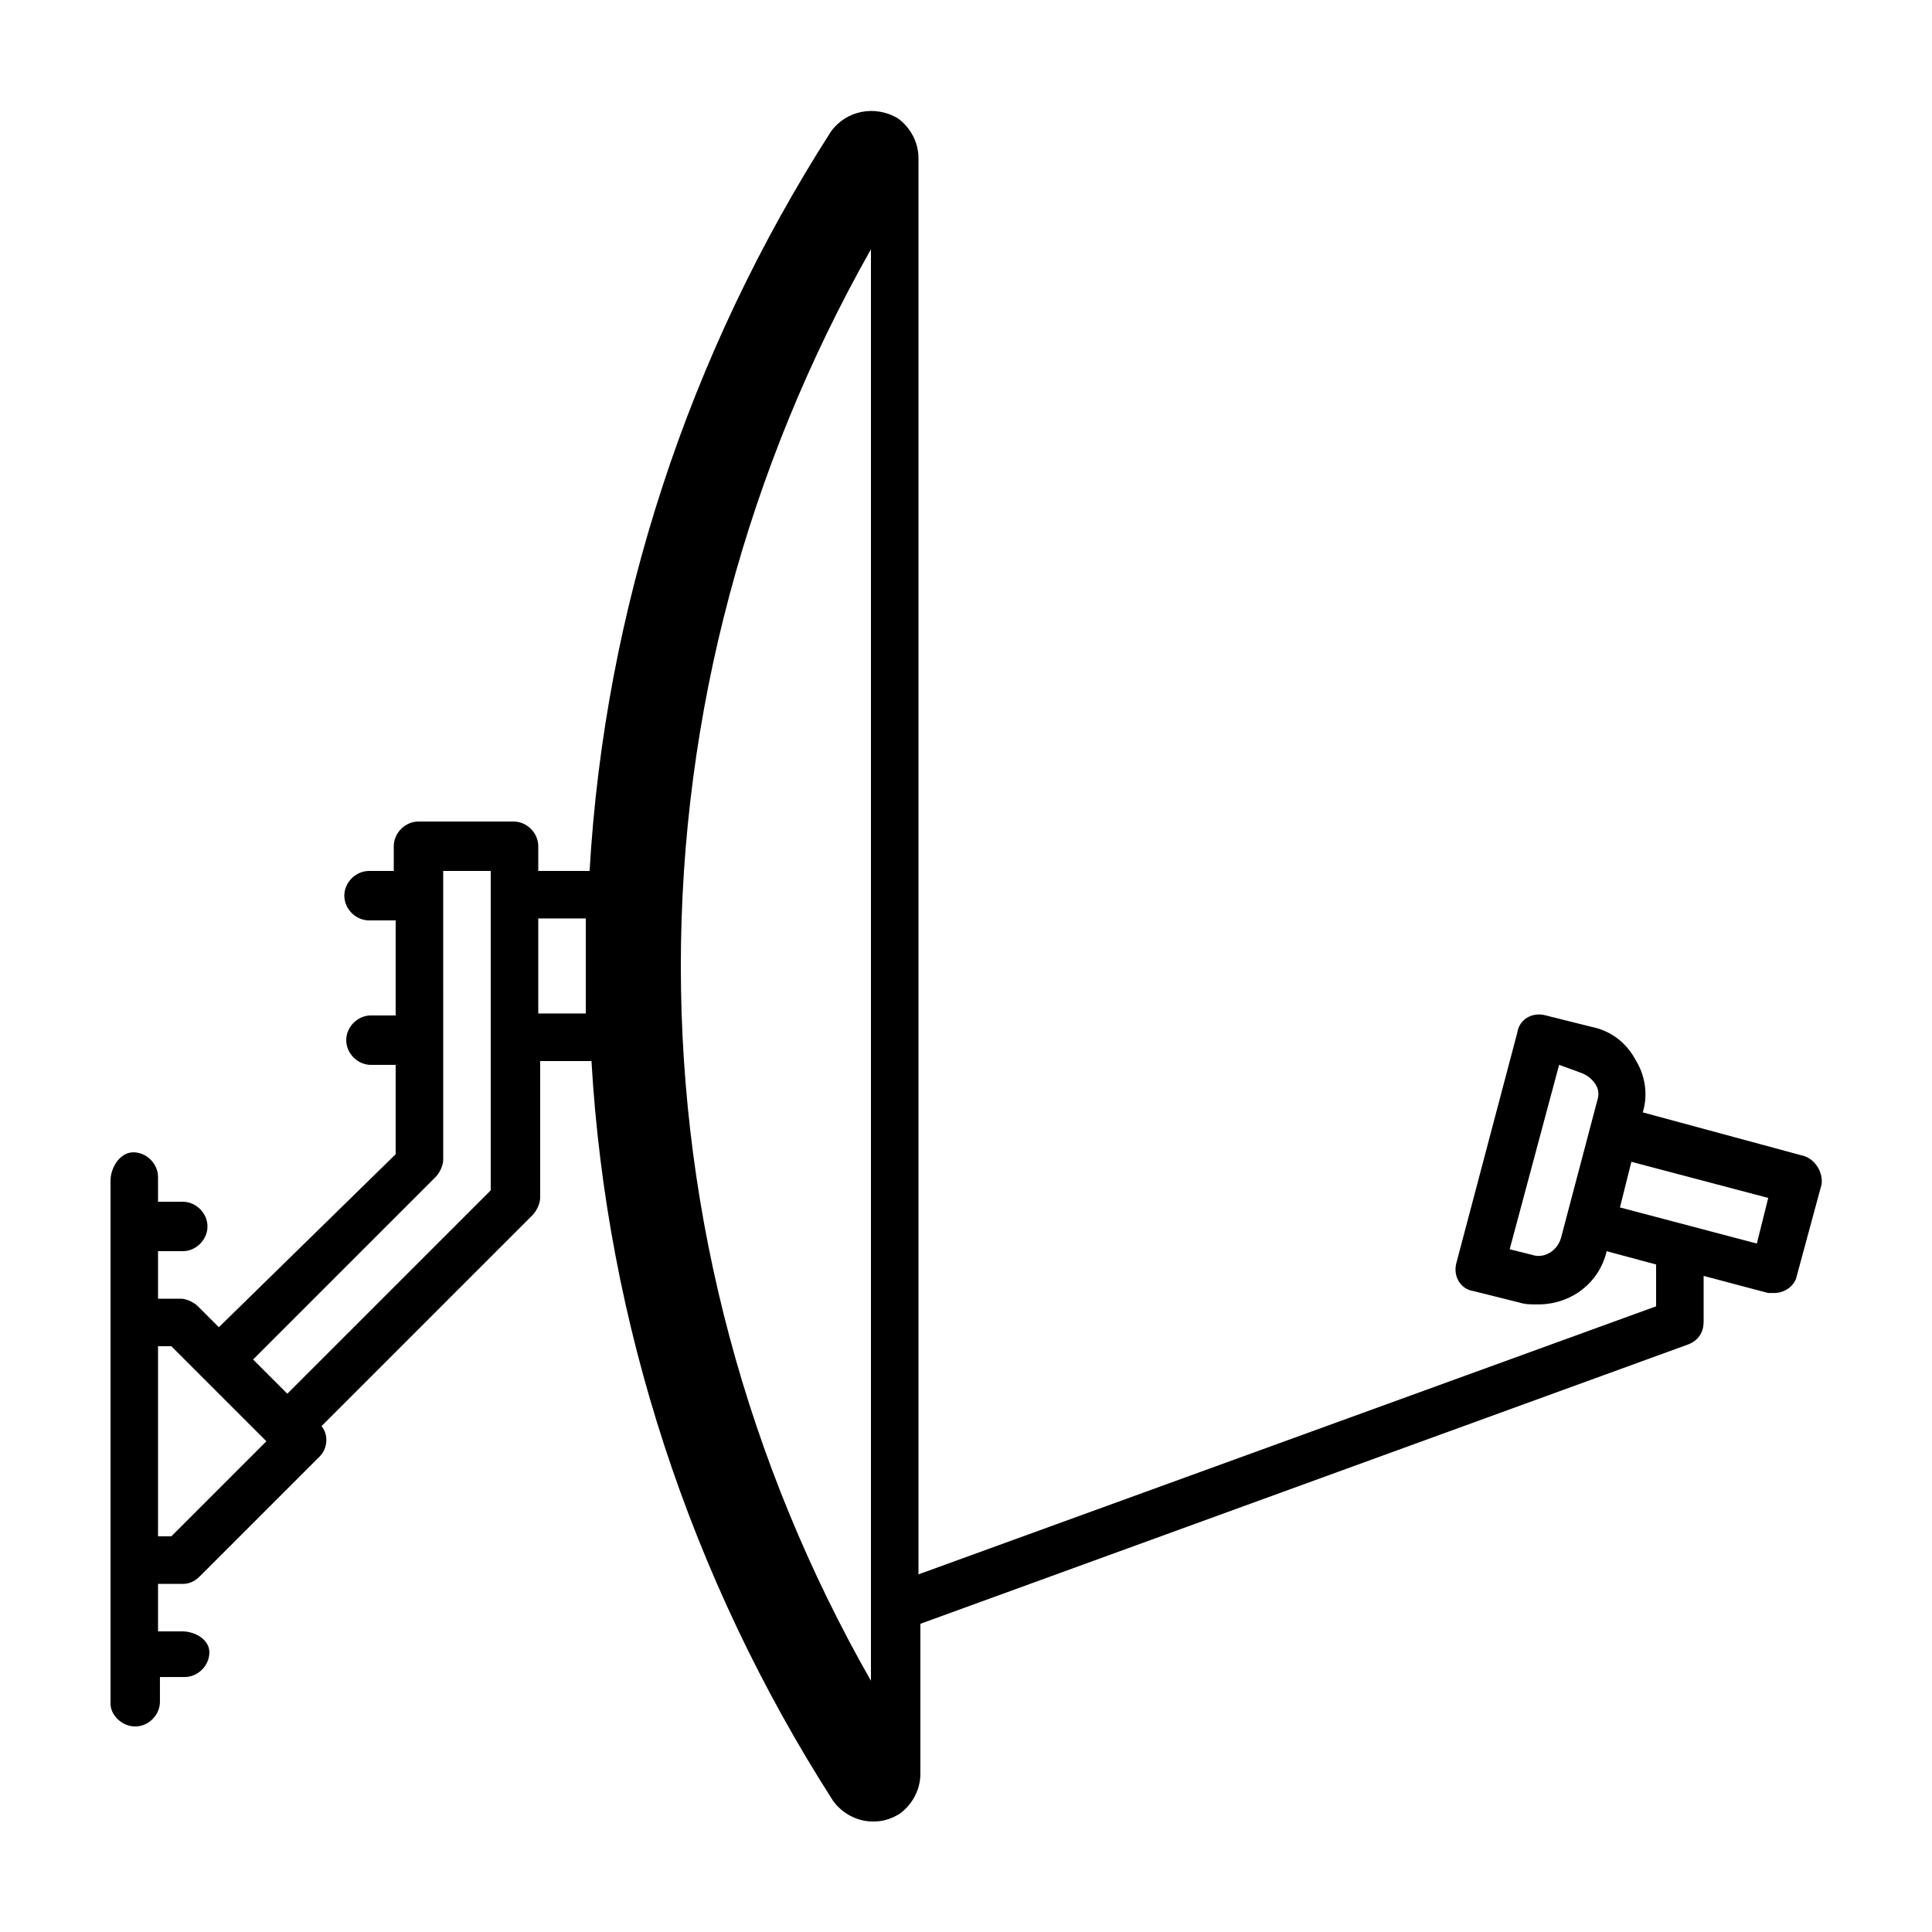 <?xml version="1.0" encoding="UTF-8"?>
<!-- The Best Svg Icon site in the world: iconSvg.co, Visit us! https://iconsvg.co -->
<svg fill="#000000" width="800px" height="800px" version="1.1" viewBox="144 144 512 512" xmlns="http://www.w3.org/2000/svg">
 <path d="m622.18 450.38-42.824-11.586c1.512-5.039 0.504-10.078-2.016-14.105-2.519-4.535-6.551-7.559-11.586-8.566l-12.09-3.023c-3.527-1.008-7.055 1.008-7.559 4.535l-16.121 60.961c-1.008 3.527 1.008 7.055 4.535 7.559l12.09 3.023c1.512 0.504 3.023 0.504 5.039 0.504 8.566 0 16.121-5.543 18.137-14.105l13.098 3.527v11.082l-195.48 71.035v-375.34c0-4.031-2.016-8.062-5.543-10.578-6.047-3.527-13.602-2.016-17.633 3.527-37.785 58.945-59.953 126.45-63.98 195.98h-13.602v-6.551c0-3.527-3.023-6.551-6.551-6.551h-25.191c-3.527 0-6.551 3.023-6.551 6.551v6.551h-6.551c-3.527 0-6.551 3.023-6.551 6.551s3.023 6.551 6.551 6.551l7.055-0.004v25.191h-6.551c-3.527 0-6.551 3.023-6.551 6.551 0 3.527 3.023 6.551 6.551 6.551l6.551-0.004v23.68l-46.855 45.848-5.543-5.543c-1.008-1.008-3.023-2.016-4.535-2.016h-6.043v-12.594h6.551c3.527 0 6.551-3.023 6.551-6.551 0-3.527-3.023-6.551-6.551-6.551l-6.551 0.004v-6.551c0-3.527-3.023-6.551-6.551-6.551-3.523 0-6.043 4.031-6.043 7.559v138.55c0 3.023 3.023 6.047 6.547 6.047 3.527 0 6.551-3.023 6.551-6.551v-6.551h6.551c3.527 0 6.551-3.023 6.551-6.551-0.004-3.523-4.031-5.539-7.055-5.539h-6.551v-12.594h6.551c1.512 0 3.023-0.504 4.535-2.016l31.738-31.738c2.016-2.016 2.519-5.543 0.504-8.062l55.922-55.922c1.008-1.008 2.016-3.023 2.016-4.535v-36.277h13.602c4.031 69.527 26.199 137.04 63.984 195.98 2.519 3.527 6.551 5.543 10.578 5.543 2.519 0 4.535-0.504 7.055-2.016 3.527-2.519 5.543-6.551 5.543-10.578v-39.801l203.54-74.059c2.519-1.008 4.031-3.023 4.031-6.047v-12.09l17.129 4.535h1.512c3.023 0 5.543-2.016 6.047-4.535l6.551-24.184c0.5-3.023-1.512-6.551-4.535-7.559zm-436.3 100.76v-50.379h3.527l25.191 25.191-25.191 25.191zm73.559-95.219c1.008-1.008 2.016-3.023 2.016-4.535l-0.004-76.578h12.598v84.641l-53.91 53.906-9.07-9.07zm27.203-43.328v-25.191h12.598v12.594 12.594zm37.785-12.594c0-67.008 17.633-132 50.383-189.94v379.37c-32.75-57.434-50.383-122.43-50.383-189.43zm238.3 28.211c1.512 0.504 3.023 1.512 4.031 3.023 1.008 1.512 1.008 3.023 0.504 4.535l-9.574 36.273c-1.008 3.527-4.535 5.543-7.559 4.535l-6.047-1.512 13.098-48.871zm46.852 45.344-36.273-9.574 3.023-12.09 36.273 9.574z"/>
</svg>